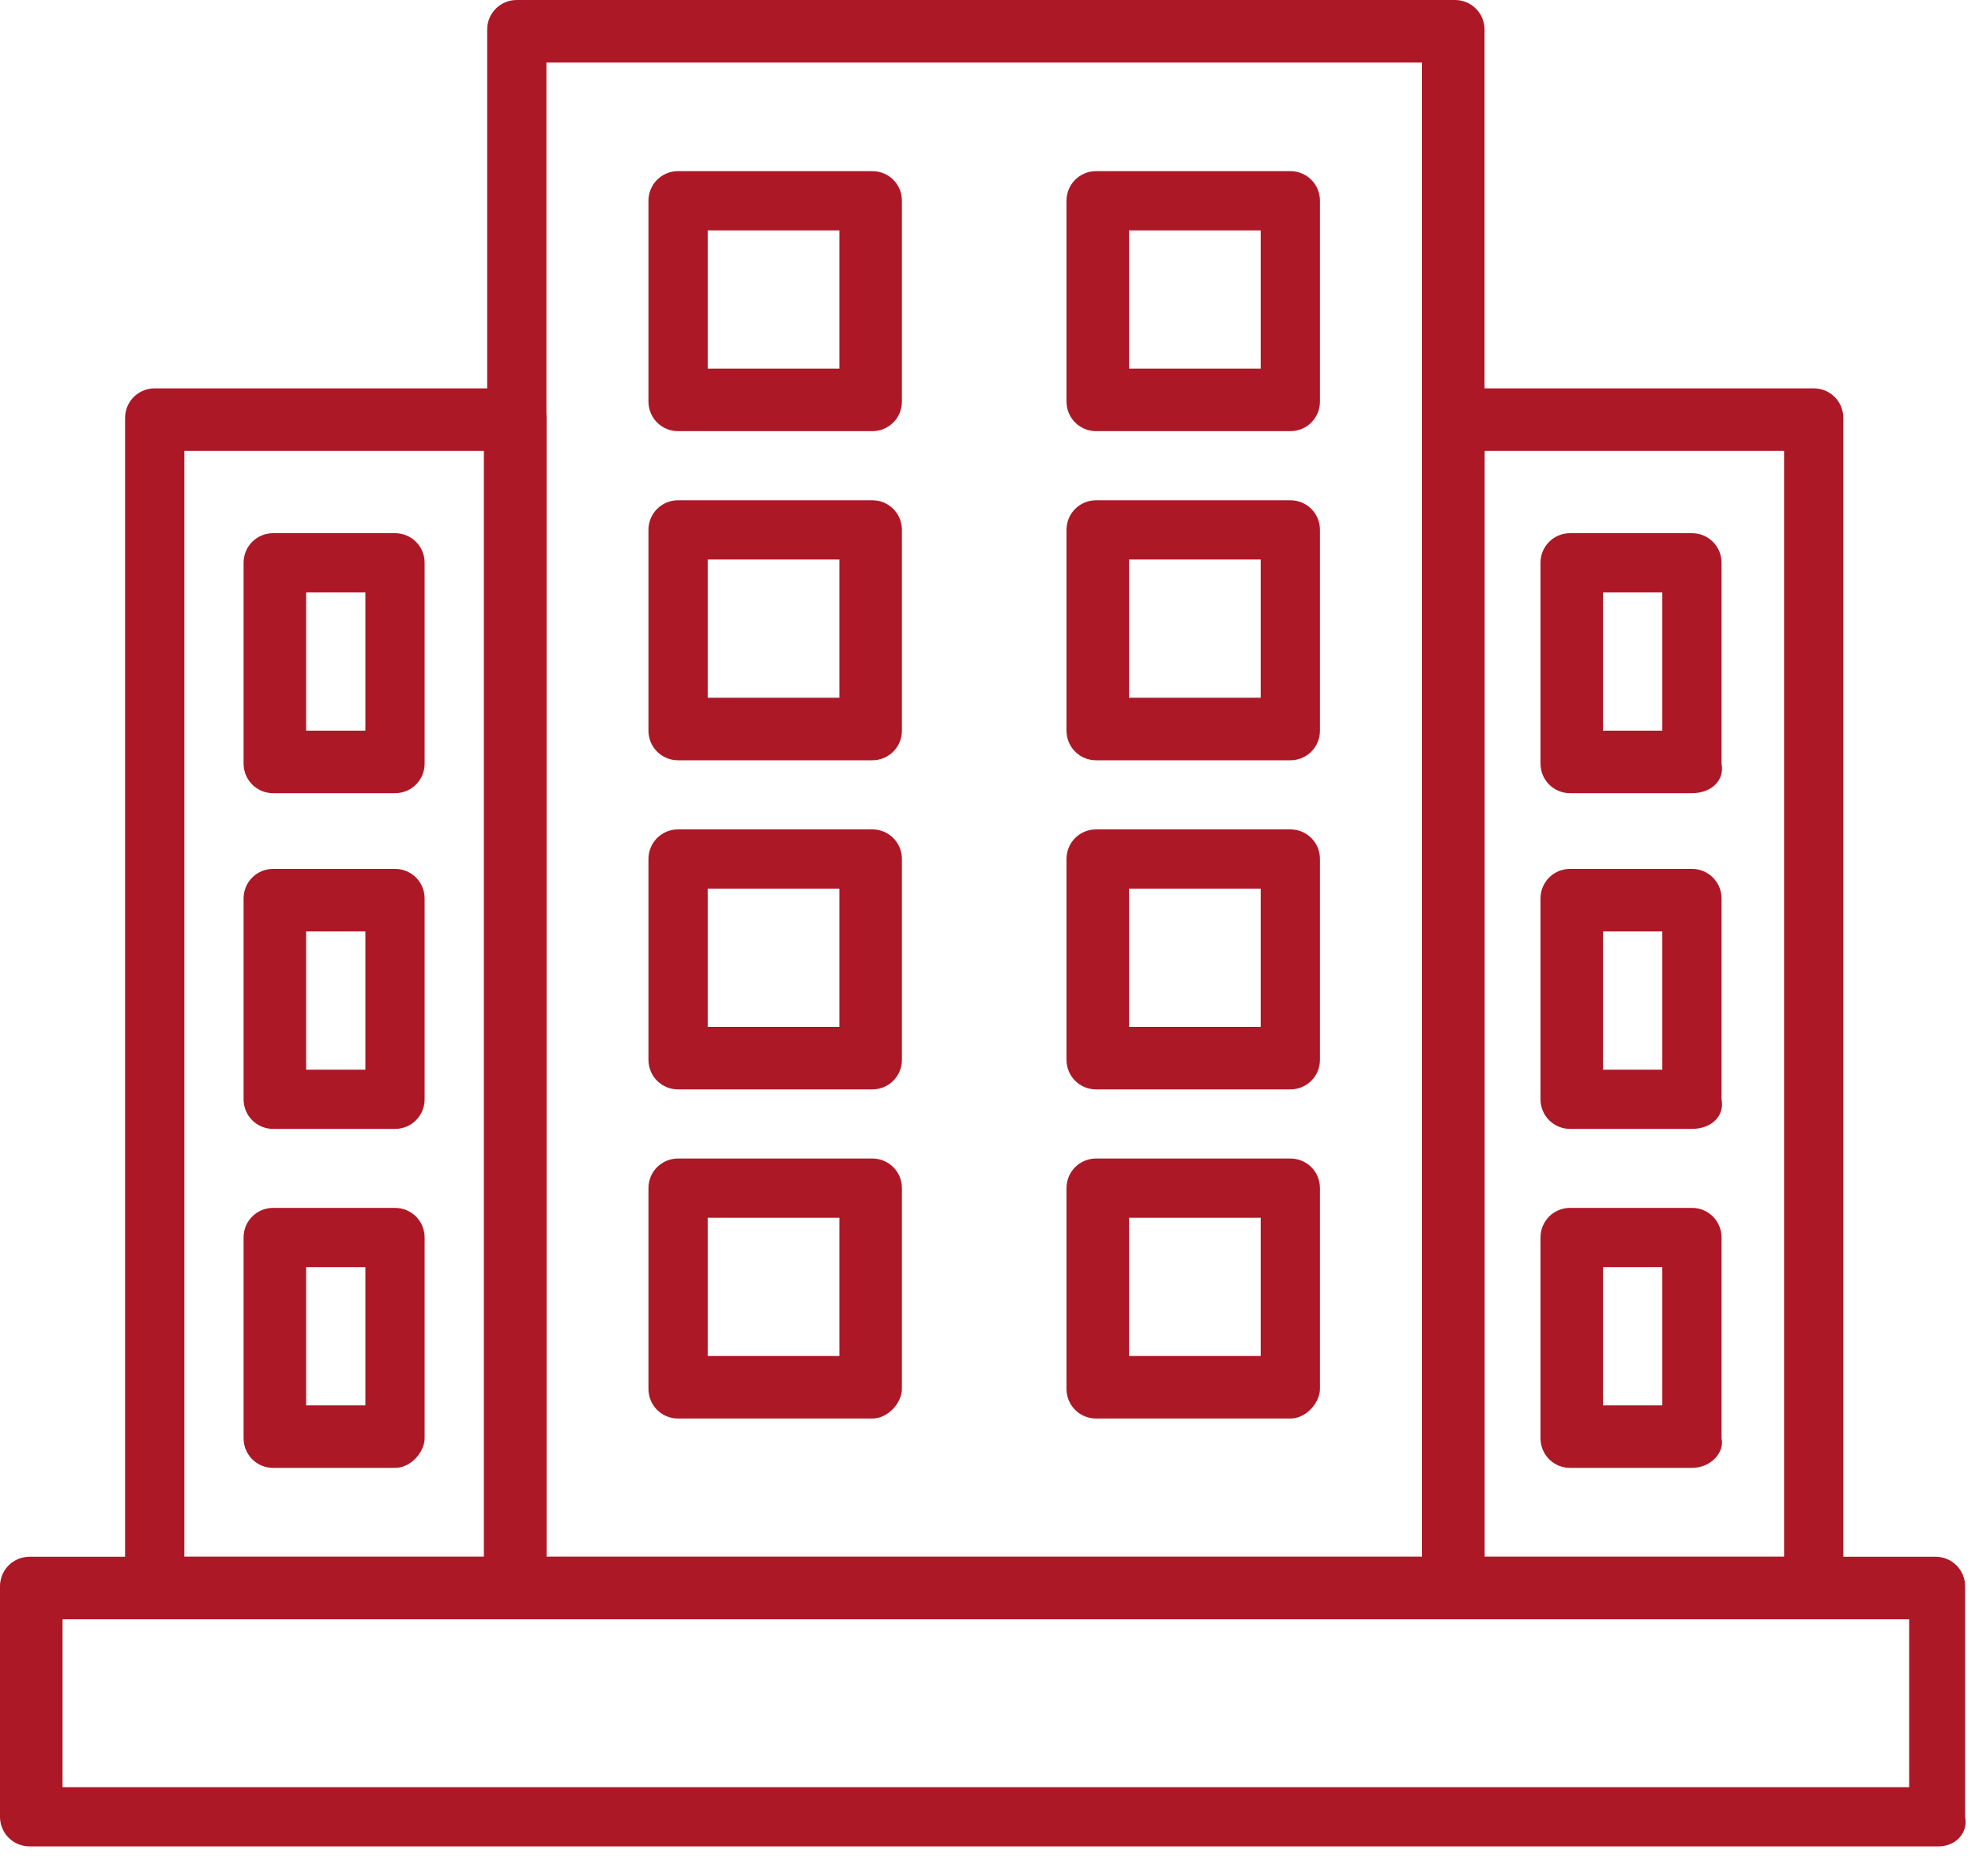 <svg xmlns="http://www.w3.org/2000/svg" width="60" height="57" viewBox="0 0 60 57" fill="none"><path d="M58.9 56.1H0.9C0.4 56.1 0 55.7 0 55.2V48.2C0 47.7 0.4 47.3 0.9 47.3H58.8C59.3 47.3 59.7 47.7 59.7 48.2V55.2C59.8 55.7 59.4 56.1 58.9 56.1ZM1.9 54.3H58V49.2H1.9V54.3Z" fill="#ad1826"></path><path d="M44.1 49.1H15.7C15.2 49.1 14.8 48.7 14.8 48.2V0.9C14.8 0.4 15.2 0 15.7 0H44.2C44.7 0 45.1 0.4 45.1 0.9V48.2C45.1 48.7 44.6 49.1 44.1 49.1ZM16.6 47.3H43.2V1.9H16.6V47.3Z" fill="#ad1826"></path><path d="M55.1 49.1H44.1C43.6 49.1 43.2 48.7 43.2 48.2V12.7C43.2 12.2 43.6 11.8 44.1 11.8H55.1C55.6 11.8 56 12.2 56 12.7V48.2C56 48.7 55.6 49.1 55.1 49.1ZM45.1 47.3H54.2V13.7H45.1V47.3Z" fill="#ad1826"></path><path d="M15.7 49.1H4.7C4.2 49.1 3.8 48.7 3.8 48.2V12.7C3.8 12.2 4.2 11.8 4.7 11.8H15.7C16.2 11.8 16.6 12.2 16.6 12.7V48.2C16.6 48.7 16.2 49.1 15.7 49.1ZM5.6 47.3H14.7V13.7H5.6V47.3Z" fill="#ad1826"></path><path d="M26.5 13.1H20.6C20.1 13.1 19.7 12.7 19.7 12.2V6.1C19.7 5.6 20.1 5.2 20.6 5.2H26.5C27 5.2 27.4 5.6 27.4 6.1V12.2C27.4 12.7 27 13.1 26.5 13.1ZM21.5 11.2H25.5V7H21.5V11.2Z" fill="#ad1826"></path><path d="M39.2 13.1H33.3C32.8 13.1 32.4 12.7 32.4 12.2V6.1C32.4 5.6 32.8 5.2 33.3 5.2H39.2C39.7 5.2 40.1 5.6 40.1 6.1V12.2C40.1 12.7 39.7 13.1 39.2 13.1ZM34.3 11.2H38.3V7H34.3V11.2Z" fill="#ad1826"></path><path d="M26.5 23.1H20.6C20.1 23.1 19.7 22.7 19.7 22.2V16.1C19.7 15.6 20.1 15.2 20.6 15.2H26.5C27 15.2 27.4 15.6 27.4 16.1V22.2C27.4 22.7 27 23.1 26.5 23.1ZM21.5 21.2H25.5V17H21.5V21.2Z" fill="#ad1826"></path><path d="M39.2 23.1H33.3C32.8 23.1 32.4 22.7 32.4 22.2V16.1C32.4 15.6 32.8 15.2 33.3 15.2H39.2C39.7 15.2 40.1 15.6 40.1 16.1V22.2C40.1 22.7 39.7 23.1 39.2 23.1ZM34.3 21.2H38.3V17H34.3V21.2Z" fill="#ad1826"></path><path d="M26.5 33.1H20.6C20.1 33.1 19.7 32.7 19.7 32.2V26.1C19.7 25.6 20.1 25.2 20.6 25.2H26.5C27 25.2 27.4 25.6 27.4 26.1V32.2C27.4 32.7 27 33.1 26.5 33.1ZM21.5 31.2H25.5V27H21.5V31.2Z" fill="#ad1826"></path><path d="M39.2 33.1H33.3C32.8 33.1 32.4 32.7 32.4 32.2V26.1C32.4 25.6 32.8 25.2 33.3 25.2H39.2C39.7 25.2 40.1 25.6 40.1 26.1V32.2C40.1 32.7 39.7 33.1 39.2 33.1ZM34.3 31.2H38.3V27H34.3V31.2Z" fill="#ad1826"></path><path d="M26.5 43.1H20.6C20.1 43.1 19.7 42.7 19.7 42.2V36.1C19.7 35.6 20.1 35.2 20.6 35.2H26.5C27 35.2 27.4 35.6 27.4 36.1V42.2C27.4 42.6 27 43.1 26.5 43.1ZM21.5 41.2H25.5V37H21.5V41.2Z" fill="#ad1826"></path><path d="M39.2 43.1H33.3C32.8 43.1 32.4 42.7 32.4 42.2V36.1C32.4 35.6 32.8 35.2 33.3 35.2H39.2C39.7 35.2 40.1 35.6 40.1 36.1V42.2C40.1 42.6 39.7 43.1 39.2 43.1ZM34.3 41.2H38.3V37H34.3V41.2Z" fill="#ad1826"></path><path d="M12 24.1H8.3C7.8 24.1 7.4 23.7 7.4 23.2V17.1C7.4 16.6 7.8 16.2 8.3 16.2H12C12.5 16.2 12.9 16.6 12.9 17.1V23.2C12.9 23.7 12.5 24.1 12 24.1ZM9.3 22.2H11.1V18H9.3V22.2Z" fill="#ad1826"></path><path d="M12 34.3H8.3C7.8 34.3 7.4 33.9 7.4 33.4V27.3C7.4 26.8 7.8 26.4 8.3 26.4H12C12.5 26.4 12.9 26.8 12.9 27.3V33.4C12.9 33.9 12.5 34.3 12 34.3ZM9.3 32.5H11.1V28.3H9.3V32.5Z" fill="#ad1826"></path><path d="M12 44.6H8.3C7.8 44.6 7.4 44.2 7.4 43.7V37.6C7.4 37.1 7.8 36.7 8.3 36.7H12C12.5 36.7 12.9 37.1 12.9 37.6V43.7C12.9 44.1 12.5 44.6 12 44.6ZM9.3 42.7H11.1V38.5H9.3V42.7Z" fill="#ad1826"></path><path d="M51.4 24.1H47.7C47.2 24.1 46.8 23.7 46.8 23.2V17.1C46.8 16.6 47.2 16.2 47.7 16.2H51.4C51.9 16.2 52.3 16.6 52.3 17.1V23.2C52.4 23.7 52 24.1 51.4 24.1ZM48.7 22.2H50.5V18H48.7V22.2Z" fill="#ad1826"></path><path d="M51.4 34.3H47.7C47.2 34.3 46.8 33.9 46.8 33.4V27.3C46.8 26.8 47.2 26.4 47.7 26.4H51.4C51.9 26.4 52.3 26.8 52.3 27.3V33.4C52.4 33.9 52 34.3 51.4 34.3ZM48.7 32.5H50.5V28.3H48.7V32.5Z" fill="#ad1826"></path><path d="M51.4 44.6H47.7C47.2 44.6 46.8 44.2 46.8 43.7V37.6C46.8 37.1 47.2 36.7 47.7 36.7H51.4C51.9 36.7 52.3 37.1 52.3 37.6V43.7C52.4 44.1 52 44.6 51.4 44.6ZM48.7 42.7H50.5V38.5H48.7V42.7Z" fill="#ad1826"></path></svg>